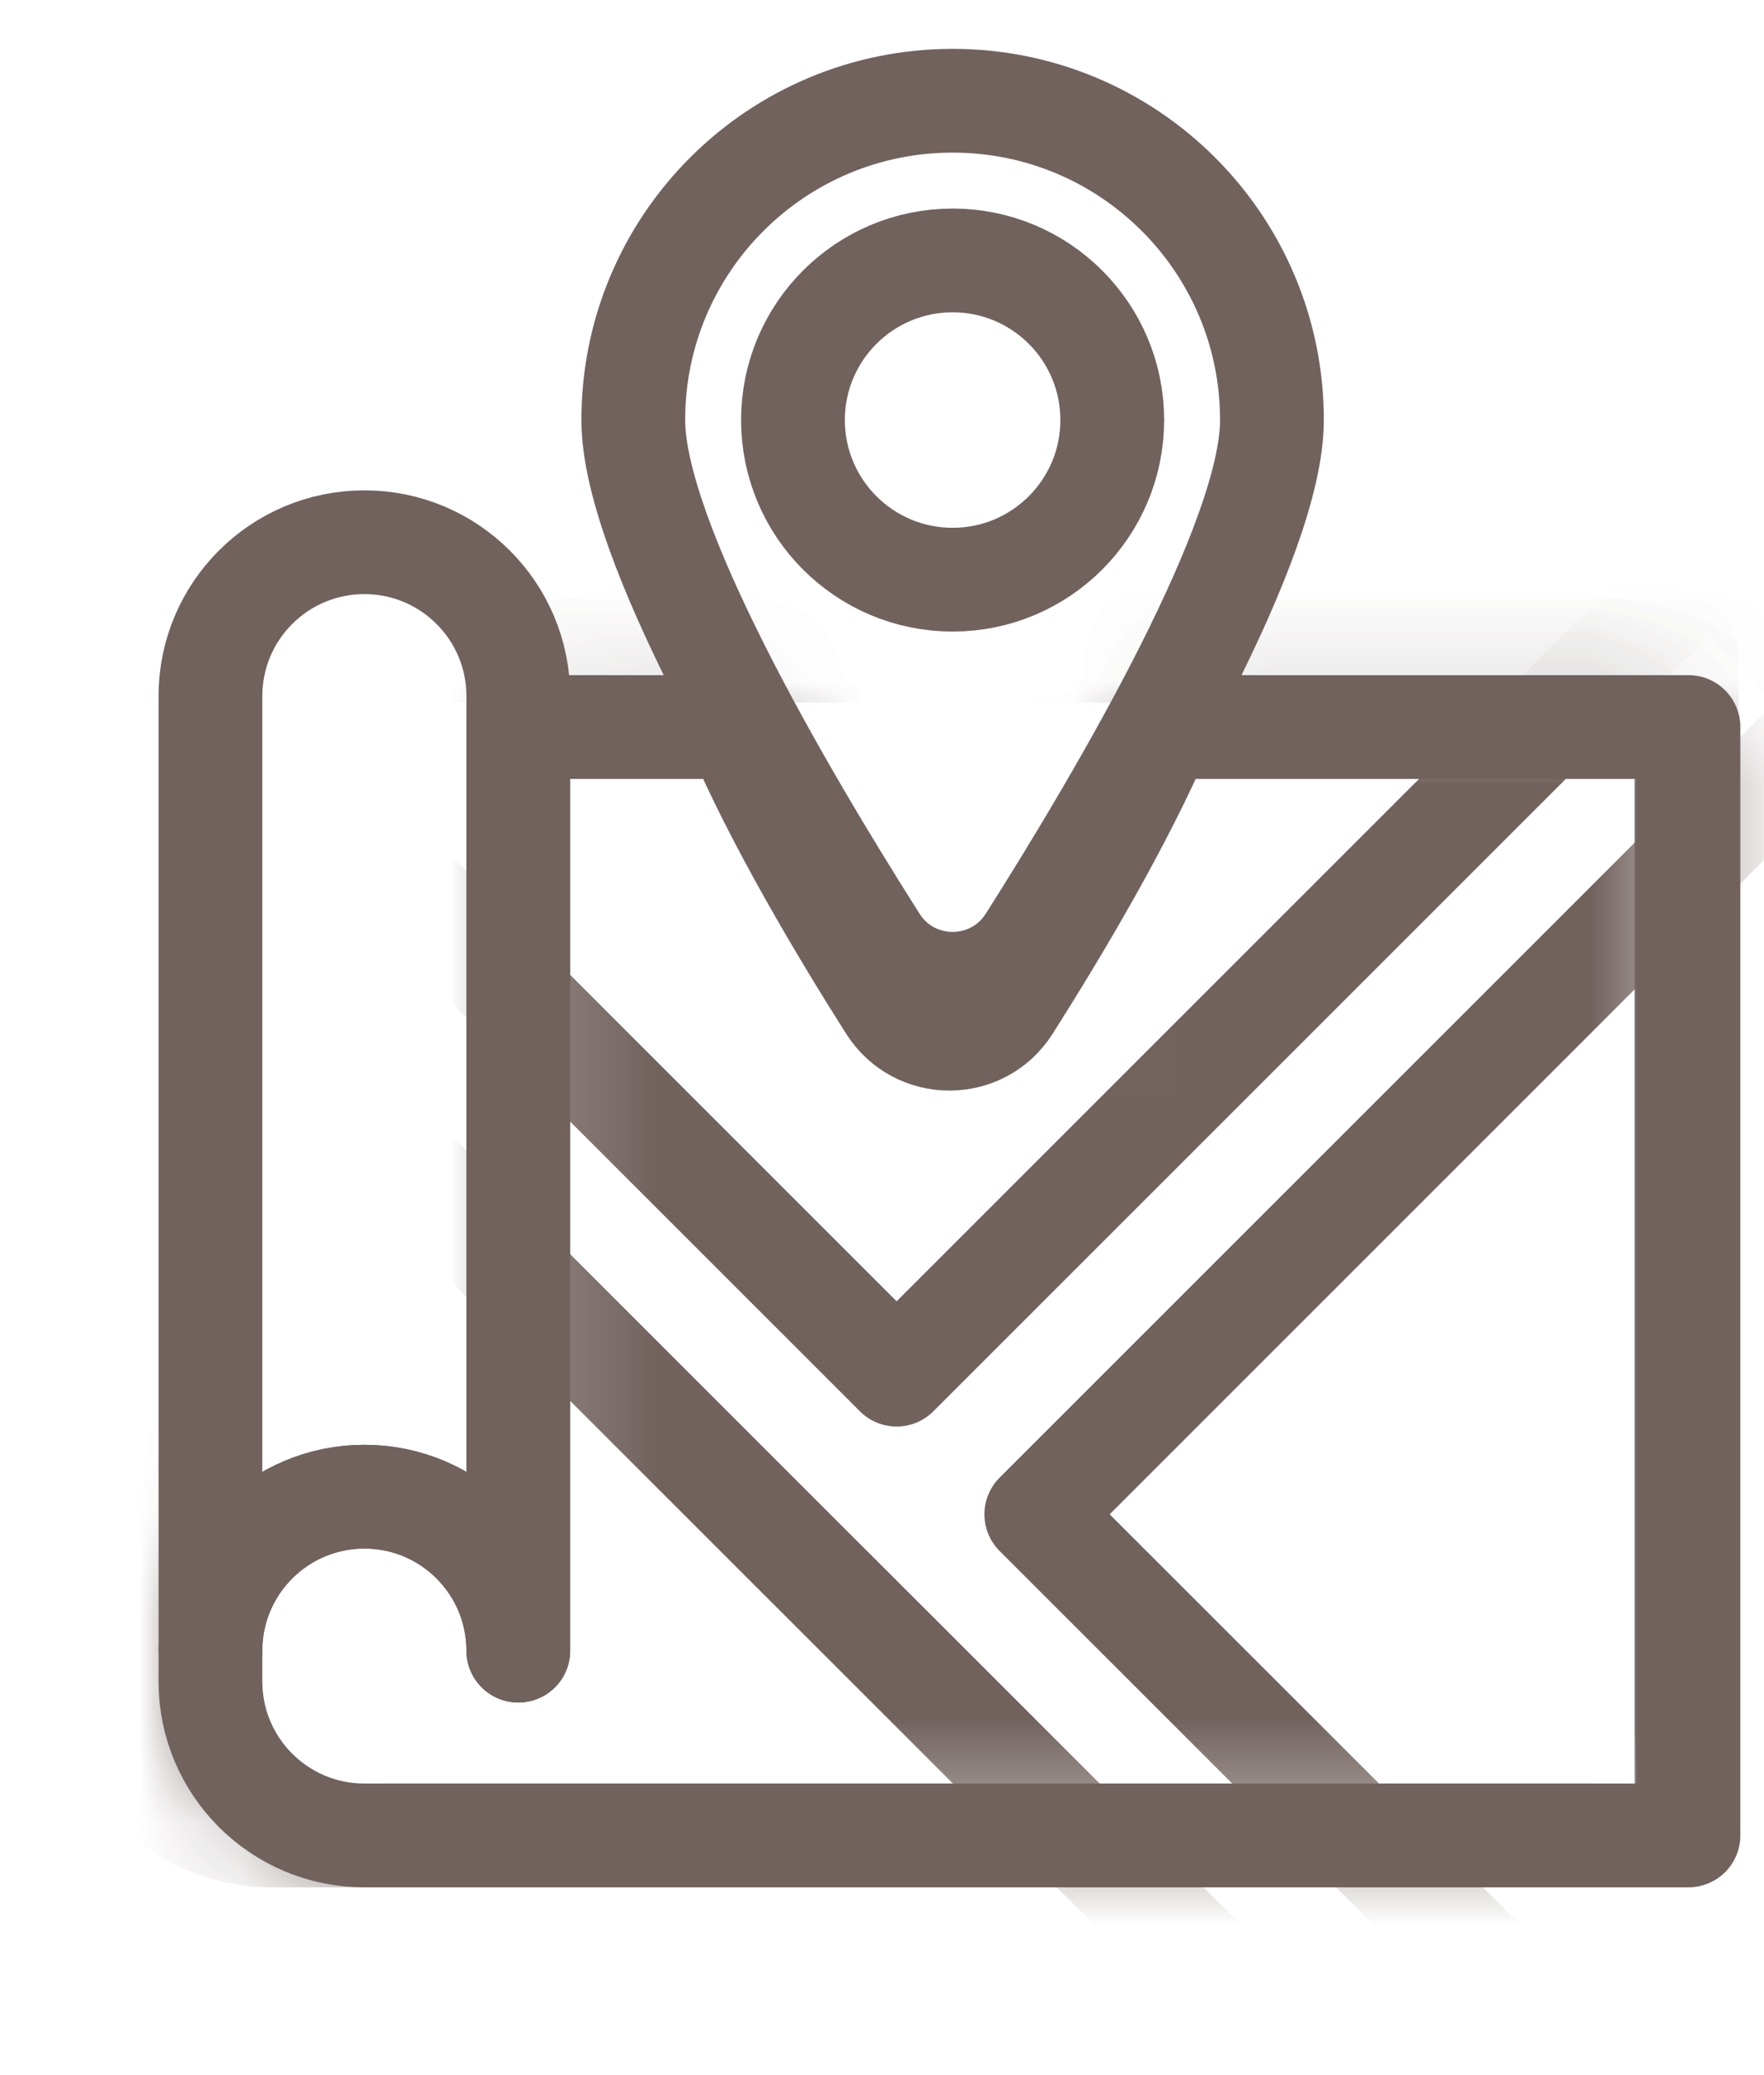 <svg xmlns="http://www.w3.org/2000/svg" xmlns:xlink="http://www.w3.org/1999/xlink" width="17" height="20" viewBox="0 0 17 20">
  <defs>
    <path id="property-crime-a" d="M9.367,0.948 C8.988,1.844 8.354,2.907 7.891,3.638 L7.891,3.638 C7.625,4.057 7.013,4.057 6.747,3.638 L6.747,3.638 C6.284,2.907 5.65,1.844 5.27,0.948 L5.27,0.948 L3.164,0.948 L3.164,9.851 C3.164,9.031 2.5,8.367 1.68,8.367 L1.68,8.367 C0.861,8.367 0.197,9.031 0.197,9.851 L0.197,9.851 L0.197,10.147 C0.197,10.967 0.861,11.631 1.68,11.631 L1.68,11.631 L14.441,11.631 L14.441,0.948 L9.367,0.948 Z"/>
    <path id="property-crime-c" d="M9.367,0.948 C8.988,1.844 8.354,2.907 7.891,3.638 L7.891,3.638 C7.625,4.057 7.013,4.057 6.747,3.638 L6.747,3.638 C6.284,2.907 5.65,1.844 5.27,0.948 L5.27,0.948 L3.164,0.948 L3.164,9.851 C3.164,9.031 2.5,8.367 1.68,8.367 L1.68,8.367 C0.861,8.367 0.197,9.031 0.197,9.851 L0.197,9.851 L0.197,10.147 C0.197,10.967 0.861,11.631 1.68,11.631 L1.68,11.631 L14.441,11.631 L14.441,0.948 L9.367,0.948 Z"/>
    <path id="property-crime-e" d="M9.367,0.948 C8.988,1.844 8.354,2.907 7.891,3.638 L7.891,3.638 C7.625,4.057 7.013,4.057 6.747,3.638 L6.747,3.638 C6.284,2.907 5.65,1.844 5.27,0.948 L5.27,0.948 L3.164,0.948 L3.164,9.851 C3.164,9.031 2.5,8.367 1.68,8.367 L1.68,8.367 C0.861,8.367 0.197,9.031 0.197,9.851 L0.197,9.851 L0.197,10.147 C0.197,10.967 0.861,11.631 1.68,11.631 L1.68,11.631 L14.441,11.631 L14.441,0.948 L9.367,0.948 Z"/>
  </defs>
  <g fill="none" fill-rule="evenodd" transform="translate(1.831 .146)">
    <g transform="translate(0 5.913)">
      <mask id="property-crime-b" fill="#fff">
        <use xlink:href="#property-crime-a"/>
      </mask>
      <path stroke="#71625E" stroke-linecap="round" stroke-linejoin="round" d="M-0.803,0.211 L14.423,0.211 L14.423,11.631 L0.783,11.631 C-0.093,11.631 -0.803,10.921 -0.803,10.045 L-0.803,0.211 Z" mask="url(#property-crime-b)"/>
    </g>
    <g transform="translate(0 5.913)">
      <mask id="property-crime-d" fill="#fff">
        <use xlink:href="#property-crime-c"/>
      </mask>
      <polygon stroke="#71625E" stroke-linecap="round" stroke-linejoin="round" points="-1 2.071 .346 .726 6.81 7.19 14.637 -.637 15.983 .709 8.156 8.536 12.867 13.246 11.521 14.592 6.81 9.881 5.464 8.536" mask="url(#property-crime-d)"/>
    </g>
    <g transform="translate(0 5.913)">
      <mask id="property-crime-f" fill="#fff">
        <use xlink:href="#property-crime-e"/>
      </mask>
      <path stroke="#71625E" stroke-linecap="round" stroke-linejoin="round" d="M-0.803,0.211 L14.423,0.211 L14.423,11.631 L0.783,11.631 C-0.093,11.631 -0.803,10.921 -0.803,10.045 L-0.803,0.211 Z" mask="url(#property-crime-f)"/>
    </g>
    <path stroke="#71625E" stroke-linecap="round" stroke-linejoin="round" d="M9.367,6.861 C8.988,7.757 8.354,8.82 7.891,9.55 C7.625,9.97 7.013,9.97 6.746,9.55 C6.283,8.82 5.65,7.757 5.27,6.861 L3.164,6.861 L3.164,15.763 C3.164,14.944 2.5,14.279 1.681,14.279 C0.861,14.279 0.197,14.944 0.197,15.763 L0.197,16.06 C0.197,16.879 0.861,17.544 1.681,17.544 L14.441,17.544 L14.441,6.861 L9.367,6.861 Z"/>
    <path stroke="#71625E" stroke-linecap="round" stroke-linejoin="round" d="M10.427,3.902 C10.427,5.059 9.002,7.491 8.092,8.927 C7.746,9.472 6.953,9.472 6.608,8.927 C5.697,7.491 4.272,5.059 4.272,3.902 C4.272,2.202 5.65,0.825 7.35,0.825 C9.049,0.825 10.427,2.202 10.427,3.902 Z"/>
    <path stroke="#71625E" stroke-linecap="round" stroke-linejoin="round" d="M8.888 3.902C8.888 4.752 8.199 5.441 7.35 5.441 6.5 5.441 5.811 4.752 5.811 3.902 5.811 3.053 6.5 2.364 7.35 2.364 8.199 2.364 8.888 3.053 8.888 3.902zM.197 6.564C.197 5.744.861 5.08 1.681 5.08 2.5 5.08 3.164 5.744 3.164 6.564L3.164 15.763C3.164 14.944 2.5 14.279 1.681 14.279.861 14.279.197 14.944.197 15.763L.197 6.564z"/>
  </g>
</svg>
